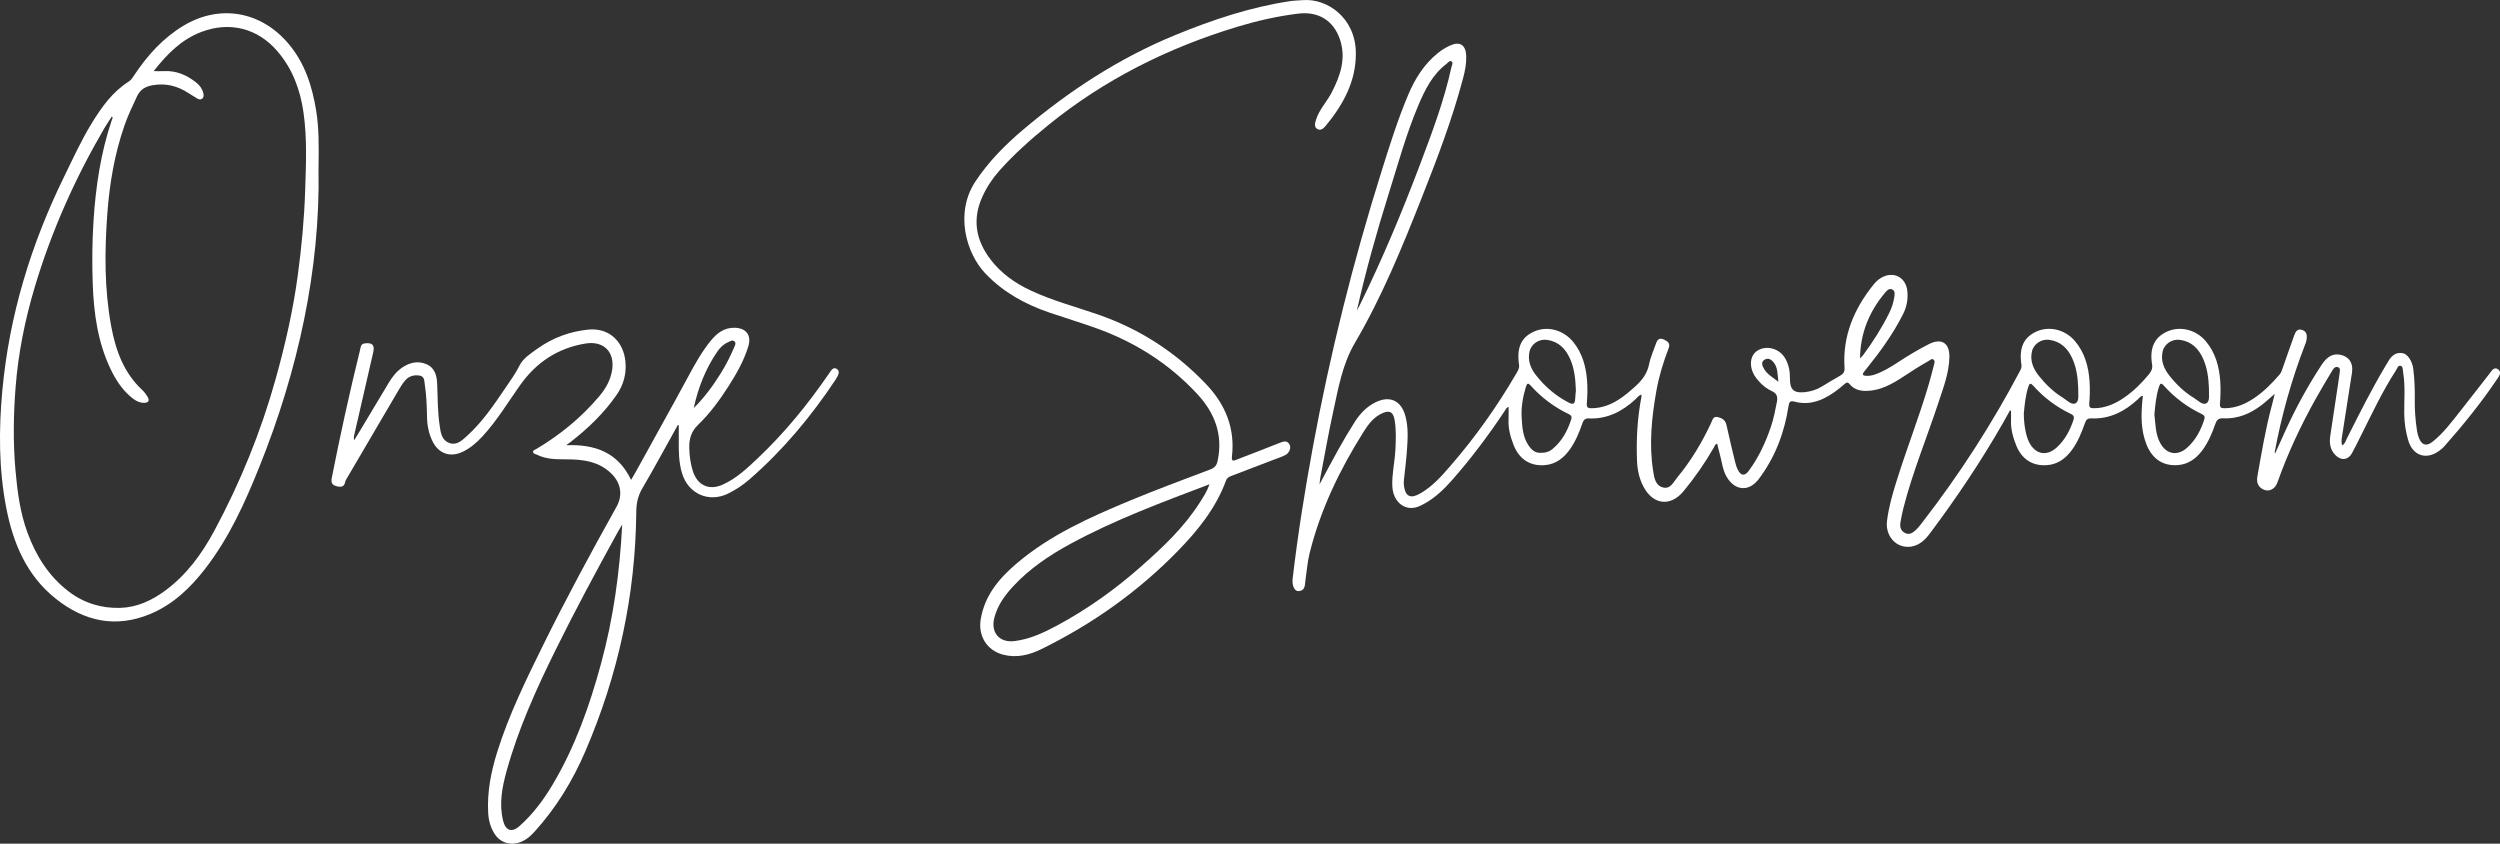 <svg xmlns="http://www.w3.org/2000/svg" id="Layer_2" viewBox="0 0 1535.78 518.29"><rect x="0" y="0" width="1535.78" height="518.29" fill="#333333" stroke="none"/><defs><style>.cls-1{fill:#fff;}</style></defs><g id="Layer_2-2"><path class="cls-1" d="m1234.73,252.19c-1.35,2.41-2.67,4.83-4.04,7.23-13.52,23.71-28.71,46.31-45.04,68.16-2.93,3.92-6.35,7.3-11.38,8.17-8.94,1.55-16.23-6.14-15.07-15.67,1.03-8.45,3.38-16.58,5.91-24.66,6.25-20.03,13.97-39.57,19.86-59.72,1.07-3.65,2-7.34,2.94-11.02.32-1.28,1.03-2.89-.13-3.8-1.08-.85-2.26.46-3.28,1.03-5.35,3-10.49,6.34-15.63,9.71-6.77,4.45-13.89,8.4-22.38,8.52-3.98.06-7.6-.96-10.21-4.13-1.28-1.56-2.09-1.02-3.26,0-3.89,3.4-7.97,6.5-12.68,8.76-5.76,2.77-11.71,3.65-17.88,1.98-2.66-.72-3.35.07-3.75,2.66-2.49,16.4-8.23,31.52-18.27,44.86-5.87,7.8-14.29,7.39-19.48-.91-2.75-4.39-3.11-9.52-4.46-14.34-.59-2.11-1.05-4.26-1.58-6.41-1.46.25-1.56,1.4-2.01,2.18-5.46,9.49-11.67,18.47-18.64,26.91-8.02,9.71-18.64,8.5-24.61-2.63-2.69-5-3.78-10.39-4.01-15.92-.54-13.15.2-26.24,2.67-39.2.09-.45.01-.94.01-1.55-1.78.53-2.63,1.97-3.77,3.01-8.08,7.39-17.24,12.13-28.51,11.63-2.28-.1-3.23.89-3.93,2.91-2.06,5.92-4.44,11.72-8.22,16.79-3.67,4.92-8.35,8.37-14.61,8.97-9.09.88-16.08-3.54-19.5-12.42-1.9-4.93-3.31-10.01-3.07-15.41.11-2.57.02-5.14.02-7.91-1.4.36-1.73,1.49-2.28,2.33-9.86,14.85-20.52,29.08-32.29,42.47-5.05,5.74-10.52,11.03-17.3,14.73-3.13,1.71-6.42,3.18-10.16,2.32-5.53-1.27-9.18-6.49-9.41-13.39-.25-7.4,1.52-14.62,1.9-21.97.31-6.15.57-12.25-.45-18.34-.87-5.19-3.2-6.37-8.01-4.08-5,2.38-8.18,6.65-11,11.11-14.68,23.28-26.55,47.83-33.23,74.68-1.34,5.38-1.7,10.89-2.53,16.34-.44,2.91.09,6.65-4.23,6.97-2.52.19-4.15-3.41-3.65-7.73,3.16-27.17,7.5-54.15,12.46-81.04,10.56-57.24,24.69-113.6,42.13-169.12,4.96-15.8,9.9-31.63,16.34-46.91,4.13-9.81,9.68-18.76,18.1-25.61,2.3-1.87,4.79-3.42,7.47-4.67,6.22-2.91,9.9-.53,10.12,6.44.15,4.6-.74,9.04-1.9,13.43-6.65,25.2-15.93,49.51-25.49,73.7-11.99,30.38-24.39,60.68-40.92,88.87-7.89,13.45-10.22,27.9-13.41,42.39-2.95,13.41-5.29,26.95-7.89,40.43-.21,1.07-.27,2.16-.53,4.27,4.17-7.75,7.76-14.64,11.56-21.4,3.24-5.78,6.6-11.5,10.16-17.09,3.2-5.02,7.26-9.28,12.71-11.97,8.64-4.25,15.62-1.17,18.25,8.12,2.08,7.35,1.5,14.86.97,22.32-.4,5.74-1.21,11.46-1.78,17.19-.12,1.21-.14,2.47.01,3.67.82,6.42,3.9,8.06,9.53,4.97,7.68-4.22,13.39-10.7,19.02-17.19,15.4-17.76,28.94-36.87,40.73-57.21.85-1.46,1.71-2.84,1.43-4.79-1.58-10.89,1.39-17.19,9.6-20.69,8.09-3.45,17.8-.74,23.77,6.66,5.54,6.87,7.74,15,8.41,23.55.37,4.63.24,9.34-.15,13.97-.22,2.69.72,3.12,3,3.09,6.92-.07,12.93-2.67,18.43-6.56,2.9-2.05,5.61-4.39,8.25-6.76,4.15-3.73,7.43-7.92,8.58-13.73.87-4.41,2.84-8.6,4.31-12.9.82-2.42,2.27-3.42,4.78-2.27,2.3,1.06,4.09,2.32,2.93,5.33-3.32,8.6-6,17.41-7.6,26.49-2.86,16.24-4.53,32.56-1.91,49.01.65,4.09,1.28,8.88,6.08,10.07,4.56,1.13,6.35-3.28,8.69-6.12,8.42-10.18,15.15-21.42,20.75-33.37.8-1.7,1.16-4.26,3.75-3.8,2.67.48,5.05,1.64,5.75,4.88,1.61,7.43,3.4,14.82,5.18,22.21.43,1.78.94,3.59,1.75,5.22,1.93,3.9,4.27,4.16,6.84.66,6.08-8.29,10.35-17.51,13.61-27.22,1.64-4.89,2.62-9.96,3.6-15.02.57-2.97.09-5.18-3.01-6.59-3.14-1.42-5.86-3.59-8.16-6.2-.97-1.1-1.93-2.25-2.66-3.51-3.53-6.09-2.57-12.63,2.18-15.39,5.56-3.23,13.16-1.08,16.66,4.79,2.33,3.91,3.06,8.2,3.01,12.72-.07,6.76,2.55,8.98,9.41,8.15,3.57-.43,6.94-1.47,10.05-3.35,3.78-2.29,7.56-4.59,11.41-6.75,1.93-1.09,2.81-2.45,2.66-4.73-1.3-19.58,5.78-36.26,17.82-51.21,1.32-1.65,2.8-3.08,4.63-4.15,7.65-4.46,15.44-.37,16.18,8.5.41,4.89-.47,9.45-2.71,13.88-6.03,11.9-13.74,22.64-22.07,32.98-.69.86-1.4,1.71-2.06,2.59-.96,1.28-.59,2.05.97,2.2,1.98.2,3.9-.09,5.79-.74,5.28-1.81,9.97-4.73,14.59-7.76,5.96-3.9,12.08-7.55,18.41-10.81,7.96-4.11,13.09-.95,12.87,8.01-.24,9.71-3.75,18.71-6.74,27.78-7.12,21.67-15.91,42.79-21.55,64.95-.73,2.85-1.29,5.74-1.78,8.64-.43,2.58.02,4.9,2.54,6.37,2.67,1.56,4.79.2,6.64-1.46,1.54-1.38,2.83-3.06,4.1-4.7,22.85-29.46,42.98-60.68,60.37-93.65.6-1.14.85-2.18.65-3.49-1.56-10.29,1.39-16.74,9.17-20.29,7.91-3.61,17.68-1.28,23.68,5.77,6.08,7.14,8.39,15.73,9.02,24.82.31,4.51.18,9.09-.19,13.61-.21,2.56.78,2.88,2.85,2.88,6.92,0,12.92-2.64,18.48-6.44,5.82-3.98,10.79-8.9,15.26-14.31,1.4-1.7,2.45-3.54,2.03-6.04-1.69-10.14,1.36-16.72,9.17-20.28,7.91-3.61,17.68-1.27,23.68,5.77,6.08,7.14,8.39,15.73,9.01,24.82.31,4.51.18,9.09-.19,13.61-.21,2.57.8,2.87,2.86,2.87,6.79,0,12.69-2.54,18.18-6.23,5.95-4,10.95-9.07,15.61-14.49,1.08-1.25,1.49-2.8,2.02-4.3,2.28-6.48,4.49-12.98,6.85-19.44.8-2.2,1.83-4.65,4.95-3.65,2.97.95,3.1,3.51,2.75,6.07-.15,1.07-.6,2.12-1,3.15-8.23,21.35-14.37,43.29-18.57,65.78-.04.2.09.43.21.96,2.27-5.01,4.42-9.8,6.6-14.57,6.34-13.86,13.63-27.21,22.01-39.94,3.51-5.33,7.16-7.19,11.84-6.1,5.12,1.19,7.68,5.16,6.81,10.87-2.02,13.21-4.11,26.41-6.18,39.61-.26,1.66-.48,3.32.19,5.13,1.82-1.18,2.18-2.95,2.92-4.42,7.54-15.03,15.09-30.05,23.71-44.51.38-.63.79-1.24,1.15-1.89,2.02-3.61,4.48-6.62,9.2-5.88,3.19.5,6.07,4.91,6.66,9.77.75,6.22,1.01,12.46.91,18.73-.11,6.51.42,12.99,1.41,19.43.22,1.44.62,2.88,1.16,4.23,1.75,4.39,4.59,5.25,8.29,2.34,6.62-5.21,11.59-11.98,16.79-18.5,6.12-7.67,12.04-15.51,18.13-23.22,1.36-1.71,2.8-4.74,5.44-2.8,2.46,1.8.5,4.33-.77,6.19-9.78,14.46-20.72,28.01-32.29,41.07-.89,1-1.94,1.89-3.02,2.69-8.06,5.96-16.41,3.13-19.21-6.5-1.55-5.32-2.34-10.74-2.4-16.32-.09-8.45.76-16.94-.7-25.35-.26-1.48.06-3.72-1.69-4.03-1.45-.25-2.04,1.88-2.81,3.06-8.19,12.58-14.49,26.19-21.23,39.55-1.88,3.73-3.67,7.5-5.69,11.15-2.35,4.26-6.62,4.69-10.07,1.25-3.4-3.38-3.89-7.53-3.25-11.94,1.27-8.74,2.63-17.46,3.94-26.18.62-4.12,1.28-8.24,1.81-12.37.16-1.26.65-2.97-.97-3.59-1.69-.64-2.78.76-3.53,2.01-3.47,5.79-6.96,11.57-10.24,17.47-8.98,16.1-16.83,32.74-23.05,50.12-.58,1.63-1.15,3.27-2.48,4.45-2.05,1.83-4.42,2.16-6.83.94-3.2-1.62-4.03-4.52-3.45-7.8,2.62-14.73,5.05-29.5,8.97-43.96.57-2.09,1.05-4.19,1.71-6.89-2.99,2.58-5.38,4.85-7.99,6.85-7.01,5.4-14.85,8.65-23.84,8.21-2.77-.13-3.82,1.01-4.67,3.45-2.03,5.79-4.39,11.48-8.15,16.42-3.71,4.88-8.4,8.3-14.69,8.84-9.12.78-15.88-3.71-19.42-12.59-3.57-8.95-3.39-18.22-2.51-27.56.07-.71.19-1.42.31-2.34-1.61.03-2.19,1.24-3.01,1.99-8.14,7.53-17.4,12.34-28.81,11.82-2.35-.11-3.16,1.05-3.85,3.01-2.09,5.91-4.45,11.72-8.26,16.78-3.69,4.9-8.38,8.33-14.66,8.9-8.99.81-15.86-3.48-19.3-12.18-1.94-4.91-3.39-9.99-3.16-15.39.08-1.92.01-3.85.01-5.77-.21-.07-.43-.14-.64-.2Zm-401.22-61.32c.62-1.17,1.26-2.33,1.85-3.51,13.76-27.99,25.8-56.73,36.82-85.89,7.45-19.73,14.93-39.48,19.44-60.17.27-1.23,1.36-2.85-.1-3.65-1.1-.6-2.09.96-3.03,1.67-8.53,6.51-13.12,15.8-17.15,25.31-7.48,17.65-12.52,36.15-18.24,54.4-7.4,23.63-14.12,47.46-19.58,71.83Zm113.18,87.29c2.65.1,4.97-.62,6.94-2.24,5.89-4.85,9.34-11.23,11.61-18.39.54-1.71-.17-2.49-1.55-3.15-8.96-4.29-16.77-10.13-23.39-17.54-1.5-1.68-2.22-1.47-2.87.64-1.88,6.14-3.02,12.44-2.67,18.83.33,5.96.68,12.04,4.22,17.29,1.88,2.8,4.16,4.85,7.72,4.56Zm296.56-24.12c.02,7.06,1.38,14.04,3.34,17.8,3.84,7.38,10.79,8.63,16.93,3.01,5.02-4.6,8.06-10.41,10.21-16.78.63-1.85.26-2.93-1.56-3.79-8.86-4.21-16.57-9.99-23.1-17.3-1.59-1.78-2.32-1.68-3.07.67-1.77,5.55-2.28,11.27-2.74,16.4Zm80.23.64c.7,5.81.56,11.9,3.52,17.39,3.85,7.14,10.7,8.33,16.72,2.85,5.14-4.67,8.22-10.59,10.36-17.1.58-1.77.07-2.72-1.53-3.49-8.97-4.27-16.77-10.13-23.38-17.54-1.62-1.81-2.21-1.19-2.85.75-1.82,5.53-2.31,11.26-2.85,17.14Zm-355.39-14.79c-.26-7.1-.92-13.55-3.63-19.59-2.77-6.17-7.07-10.53-14.13-11.52-4.91-.69-9.7,2.46-10.75,7.28-1.2,5.48.71,10.23,3.97,14.39,5.42,6.93,11.97,12.6,19.82,16.71,2.47,1.29,4.13,1.56,4.27-1.99.07-1.95.34-3.9.46-5.28Zm308.58-1.61c-.24-5.7-.9-12.15-3.66-18.17-2.82-6.16-7.2-10.44-14.25-11.37-4.71-.62-9.47,2.55-10.52,7.16-1.31,5.77.83,10.67,4.28,15.01,4.14,5.2,8.91,9.83,14.61,13.33,2.55,1.56,5.48,4.87,7.98,3.46,2.37-1.33,1.47-5.56,1.55-9.42Zm80.28-.22c-.23-5.25-.85-11.7-3.57-17.74-2.78-6.16-7.06-10.53-14.12-11.53-4.91-.7-9.72,2.45-10.76,7.26-1.22,5.62.81,10.44,4.17,14.69,4.28,5.41,9.23,10.2,15.18,13.78,2.44,1.47,5.24,4.68,7.68,3.15,2.17-1.36,1.37-5.4,1.43-9.61Zm-214.33-17.89c.85-.89,1.48-1.42,1.96-2.06,5.96-8.12,11.39-16.57,15.87-25.61,1.59-3.22,2.76-6.55,3.26-10.11.24-1.71.56-3.71-1.3-4.58-1.87-.88-3.26.64-4.36,1.95-9.67,11.54-15.23,24.67-15.42,40.42Zm-50.14,14.33c-.58-4.65-.32-8.56-2.79-11.75-1.42-1.84-3.43-3.19-5.74-1.75-2.38,1.49-1.33,3.73-.31,5.55,1.86,3.31,5.15,5.11,8.84,7.95Z"></path><path class="cls-1" d="m416.39,261.11c-7.28,13.07-14.39,26.24-21.94,39.15-2.66,4.56-3.53,9.07-3.58,14.26-.47,51.06-11.09,100.01-31.24,146.9-7.86,18.29-18.09,35.09-31.57,49.84-2.8,3.06-5.94,5.51-9.98,6.58-5.48,1.46-11.04-.63-14.12-5.38-2.59-3.99-3.82-8.44-4.07-13.2-.7-12.94,1.82-25.39,5.66-37.64,7.09-22.57,17.47-43.72,27.88-64.86,14.26-28.96,29.62-57.34,45.35-85.53,3.92-7.03,2.64-14.54-3.09-20.19-7.65-7.54-17.24-8.81-27.22-8.86-6.41-.03-12.79.11-18.71-2.88-.85-.43-2.15-.5-2.27-1.6-.13-1.19,1.2-1.41,2-1.88,14.67-8.74,27.73-19.41,38.73-32.5,3.98-4.74,6.98-10.01,7.87-16.35,1.55-10.97-5.44-17.74-16.4-15.94-17.18,2.82-30.35,11.64-40.35,25.8-7.42,10.52-14.08,21.61-22.86,31.14-3.6,3.91-7.56,7.37-12.42,9.65-7.33,3.44-14.32,1.18-18.08-5.99-2.55-4.87-3.56-10.16-3.66-15.62-.12-6.5-.33-13-1.32-19.43-.34-2.2-.12-5.21-2.93-5.79-3.18-.66-6.48.03-8.83,2.55-1.57,1.68-2.84,3.7-4.02,5.7-10.71,18.19-21.37,36.4-32.04,54.62-.43.74-.96,1.5-1.11,2.31-.58,3.21-2.57,3.41-5.2,2.74-2.77-.7-3.66-2.07-3.07-5.07,5.18-26.36,10.97-52.58,17.38-78.66.41-1.66.33-3.73,2.95-4.04,4.61-.56,6.17,1.02,5.13,5.53-3.9,16.97-7.8,33.94-11.69,50.91-.21.93-.33,1.88.02,3.05,1.38-2.27,2.78-4.53,4.15-6.8,5.62-9.37,11.24-18.73,16.84-28.11,2.29-3.83,4.91-7.36,8.69-9.85,4.69-3.09,9.78-4.21,15-1.8,5.18,2.39,6.14,7.42,6.31,12.44.3,8.46.27,16.93,1.53,25.32.62,4.11,1.14,8.64,5.7,10.42,4.68,1.83,8-1.48,11.03-4.21,9.66-8.7,16.81-19.48,24.06-30.13,2.88-4.23,5.86-8.37,8.18-13.04,2.3-4.62,6.93-7.53,11.13-10.53,9.3-6.64,19.79-10.49,31.04-11.65,13.28-1.37,21.95,7.73,22.99,19.93.61,7.18-1.15,13.9-5.27,19.89-7.78,11.35-17.59,20.74-28.38,29.17-.66.52-1.35.99-2.79,2.03,17.74-.67,31.76,4.31,39.9,21.3,1.24-2.15,2.27-3.87,3.24-5.62,10.62-19.37,21.47-38.6,31.95-58.05,4.02-7.46,8.24-15.05,13.66-21.73,3.83-4.72,8.37-8.26,14.95-8.06,6.92.21,10.26,4.68,8.21,11.39-2.68,8.76-7.15,16.67-12.04,24.34-5.49,8.61-11.55,16.89-18.88,23.95-4.42,4.26-5.51,8.99-5.35,14.46.14,4.66.74,9.29,2.15,13.77,2.79,8.9,9.95,12.26,18.45,8.42,8.42-3.8,15.04-10.11,21.64-16.35,16.47-15.59,30.71-33.08,43.52-51.76.42-.61.81-1.23,1.24-1.83.86-1.2,1.97-2.03,3.43-1.21,1.54.86,1.67,2.32.99,3.84-.4.89-.84,1.78-1.38,2.6-15.05,22.72-32.37,43.49-52.96,61.43-4.08,3.55-8.56,6.58-13.47,8.92-11.76,5.6-24.24.02-28.05-12.53-2.07-6.8-2.08-13.79-2.02-20.79.02-2.92,0-5.84,0-8.77l-.6-.09Zm-34.15,61.11c-1.08,1.81-1.8,2.93-2.44,4.08-13.37,24.28-26.52,48.69-38.78,73.56-11.78,23.9-22.73,48.15-29.84,73.92-2.74,9.94-4.69,20.1-2.1,30.46,1.54,6.17,5.43,7.38,10.13,3.18,8.13-7.26,14.6-15.9,20.15-25.2,13.88-23.27,22.81-48.56,29.87-74.55,7.52-27.66,11.5-55.88,13-85.45Zm43.94-71.55c6.51-6.43,11.86-13.7,16.64-21.4,3.11-5,5.79-10.24,8.08-15.67.52-1.23,1.45-2.63.39-3.77-1.28-1.38-2.76-.14-4.04.41-2.79,1.19-4.89,3.27-6.57,5.72-7.23,10.53-11.8,22.19-14.5,34.71Z"></path><path class="cls-1" d="m195.68,104.26c1.04,60.93-12.38,123.03-36.51,182.93-8.75,21.73-18.42,43.13-32.9,61.9-9.2,11.93-19.81,22.18-33.93,28.07-21.14,8.82-40.45,4.59-57.91-9.23-18.01-14.25-26.35-34.11-30.58-55.93-4.63-23.89-4.64-48.01-2.41-72.18,4.28-46.25,17.65-89.85,38.02-131.44,5.4-11.02,10.47-22.2,16.9-32.68,6.06-9.88,12.73-19.26,22.77-25.63,1.62-1.03,2.51-2.65,3.53-4.18,7.99-11.97,17.48-22.5,29.9-30,22.34-13.51,47.71-9.03,64.59,10.89,10.16,11.98,14.63,26.15,17.08,41.23,1.74,10.71,1.66,21.51,1.44,36.24Zm-101.32-60.56c2.58,0,4.39.09,6.2-.01,7.66-.43,14.15,2.37,20.01,7.04,2.19,1.74,3.74,3.9,4.36,6.63.27,1.2.33,2.51-.88,3.34-1.07.74-2.14.26-3.1-.31-1.79-1.06-3.58-2.15-5.32-3.29-6.63-4.35-13.84-6.11-21.71-4.78-4.3.72-7.7,2.47-9.72,6.81-2.75,5.9-5.59,11.75-7.72,17.9-6.12,17.61-9.21,35.81-10.56,54.37-1.69,23.07-1.83,46.08,2.38,68.93,2.74,14.86,7.7,28.68,19.16,39.34,1.24,1.15,2.31,2.57,3.18,4.03,1.42,2.39.59,3.79-2.17,3.77-3.4-.03-6.05-1.86-8.48-3.98-5.27-4.61-8.98-10.38-11.98-16.62-7.92-16.49-10.37-34.22-11.03-52.19-.47-12.98-.37-25.99.47-39.01,1.36-21.15,4.45-41.93,11.28-62.06.19-.56.93-1.17-.02-2.03-1.57,2.43-3.19,4.74-4.6,7.16-18.02,30.86-32.5,63.28-42.74,97.54-6.02,20.15-10.18,40.71-11.8,61.68-1.32,17.01-1.58,34.11-.05,51.12,1.16,12.94,2.83,25.86,7.37,38.18,5.24,14.19,12.96,26.61,25.17,36,9.49,7.3,20.36,10.53,31.99,10.16,10.12-.32,19.24-4.56,27.43-10.6,13.15-9.7,22.53-22.56,30.14-36.7,15.98-29.71,28.65-60.81,37.72-93.33,5.87-21.04,10.74-42.31,13.64-64,2.3-17.15,3.92-34.34,4.48-51.64.52-16.08,1.27-32.16-1.03-48.13-2.01-13.93-6.73-26.83-16.15-37.7-12.16-14.04-29.29-18.31-46.62-11.69-12.2,4.66-20.9,13.42-29.29,24.09Z"></path><path class="cls-1" d="m800.39.09c14.63-1.22,32.25,10.61,32.52,32.21.22,17.56-7.7,31.87-18.47,44.94-1.22,1.48-2.93,3.21-5.04,2.09-2.33-1.24-1.56-3.74-.99-5.65,1.92-6.34,6.69-11.11,9.66-16.87,5.33-10.34,9.05-21.01,5-32.79-3.99-11.58-13.35-17.13-25.5-15.66-12.71,1.54-25.13,4.36-37.34,8.05-42.63,12.89-81.83,32.43-116.49,60.63-10.57,8.6-20.77,17.64-29.85,27.85-4.26,4.79-7.76,10.11-10.42,15.97-6.33,13.96-3.99,26.77,5.1,38.64,6.56,8.57,15.16,14.56,24.87,19.08,13.18,6.13,27.22,9.84,40.89,14.56,25.71,8.85,47.83,23.15,66.54,42.79,11.87,12.46,17.95,27.1,15.93,44.53-.36,3.12.91,2.66,2.82,1.92,8.92-3.47,17.86-6.87,26.75-10.41,2.25-.89,4.25-1.51,5.76,1,1.17,1.96,0,5.28-2.51,6.56-2.06,1.06-4.3,1.78-6.48,2.62-8.82,3.38-17.64,6.76-26.47,10.12-1.52.58-2.87,1.16-3.51,2.91-6.21,17-17.33,30.71-29.74,43.42-24.32,24.91-52.38,44.75-83.6,60.11-7.43,3.65-15.26,5.62-23.52,3.48-10.12-2.62-15.56-11.59-13.81-21.92,2.45-14.42,11.09-24.76,21.78-33.91,20.67-17.68,45.14-28.52,69.85-38.83,16.3-6.8,32.9-12.89,49.41-19.16,2.59-.98,3.84-2.37,4.44-5.13,3.49-16.09-1.7-29.58-12.47-41.19-17.62-19-38.99-32.37-63.39-40.91-9.03-3.16-18.17-6-27.24-9.06-14.97-5.06-28.5-12.49-39.53-24.07-11.96-12.55-18.85-37.25-6.15-56.49,7.99-12.11,18.06-22.3,29.04-31.61,28.46-24.12,59.41-44.33,94.02-58.5,22.62-9.26,45.77-17,70.07-20.68,2.66-.4,5.37-.44,8.06-.65Zm-57.36,297.39c-29.34,11.14-57.97,21.75-84.9,36.32-13.11,7.09-25.45,15.29-35.67,26.31-5.21,5.62-9.65,11.73-11.62,19.34-2.38,9.2,3.13,15.55,12.45,14.37,9.44-1.19,17.86-5.14,26.09-9.56,18.78-10.09,35.99-22.44,51.93-36.55,13.33-11.8,26.27-24,35.88-39.23,2.07-3.28,4.27-6.52,5.83-11.01Z"></path></g></svg>